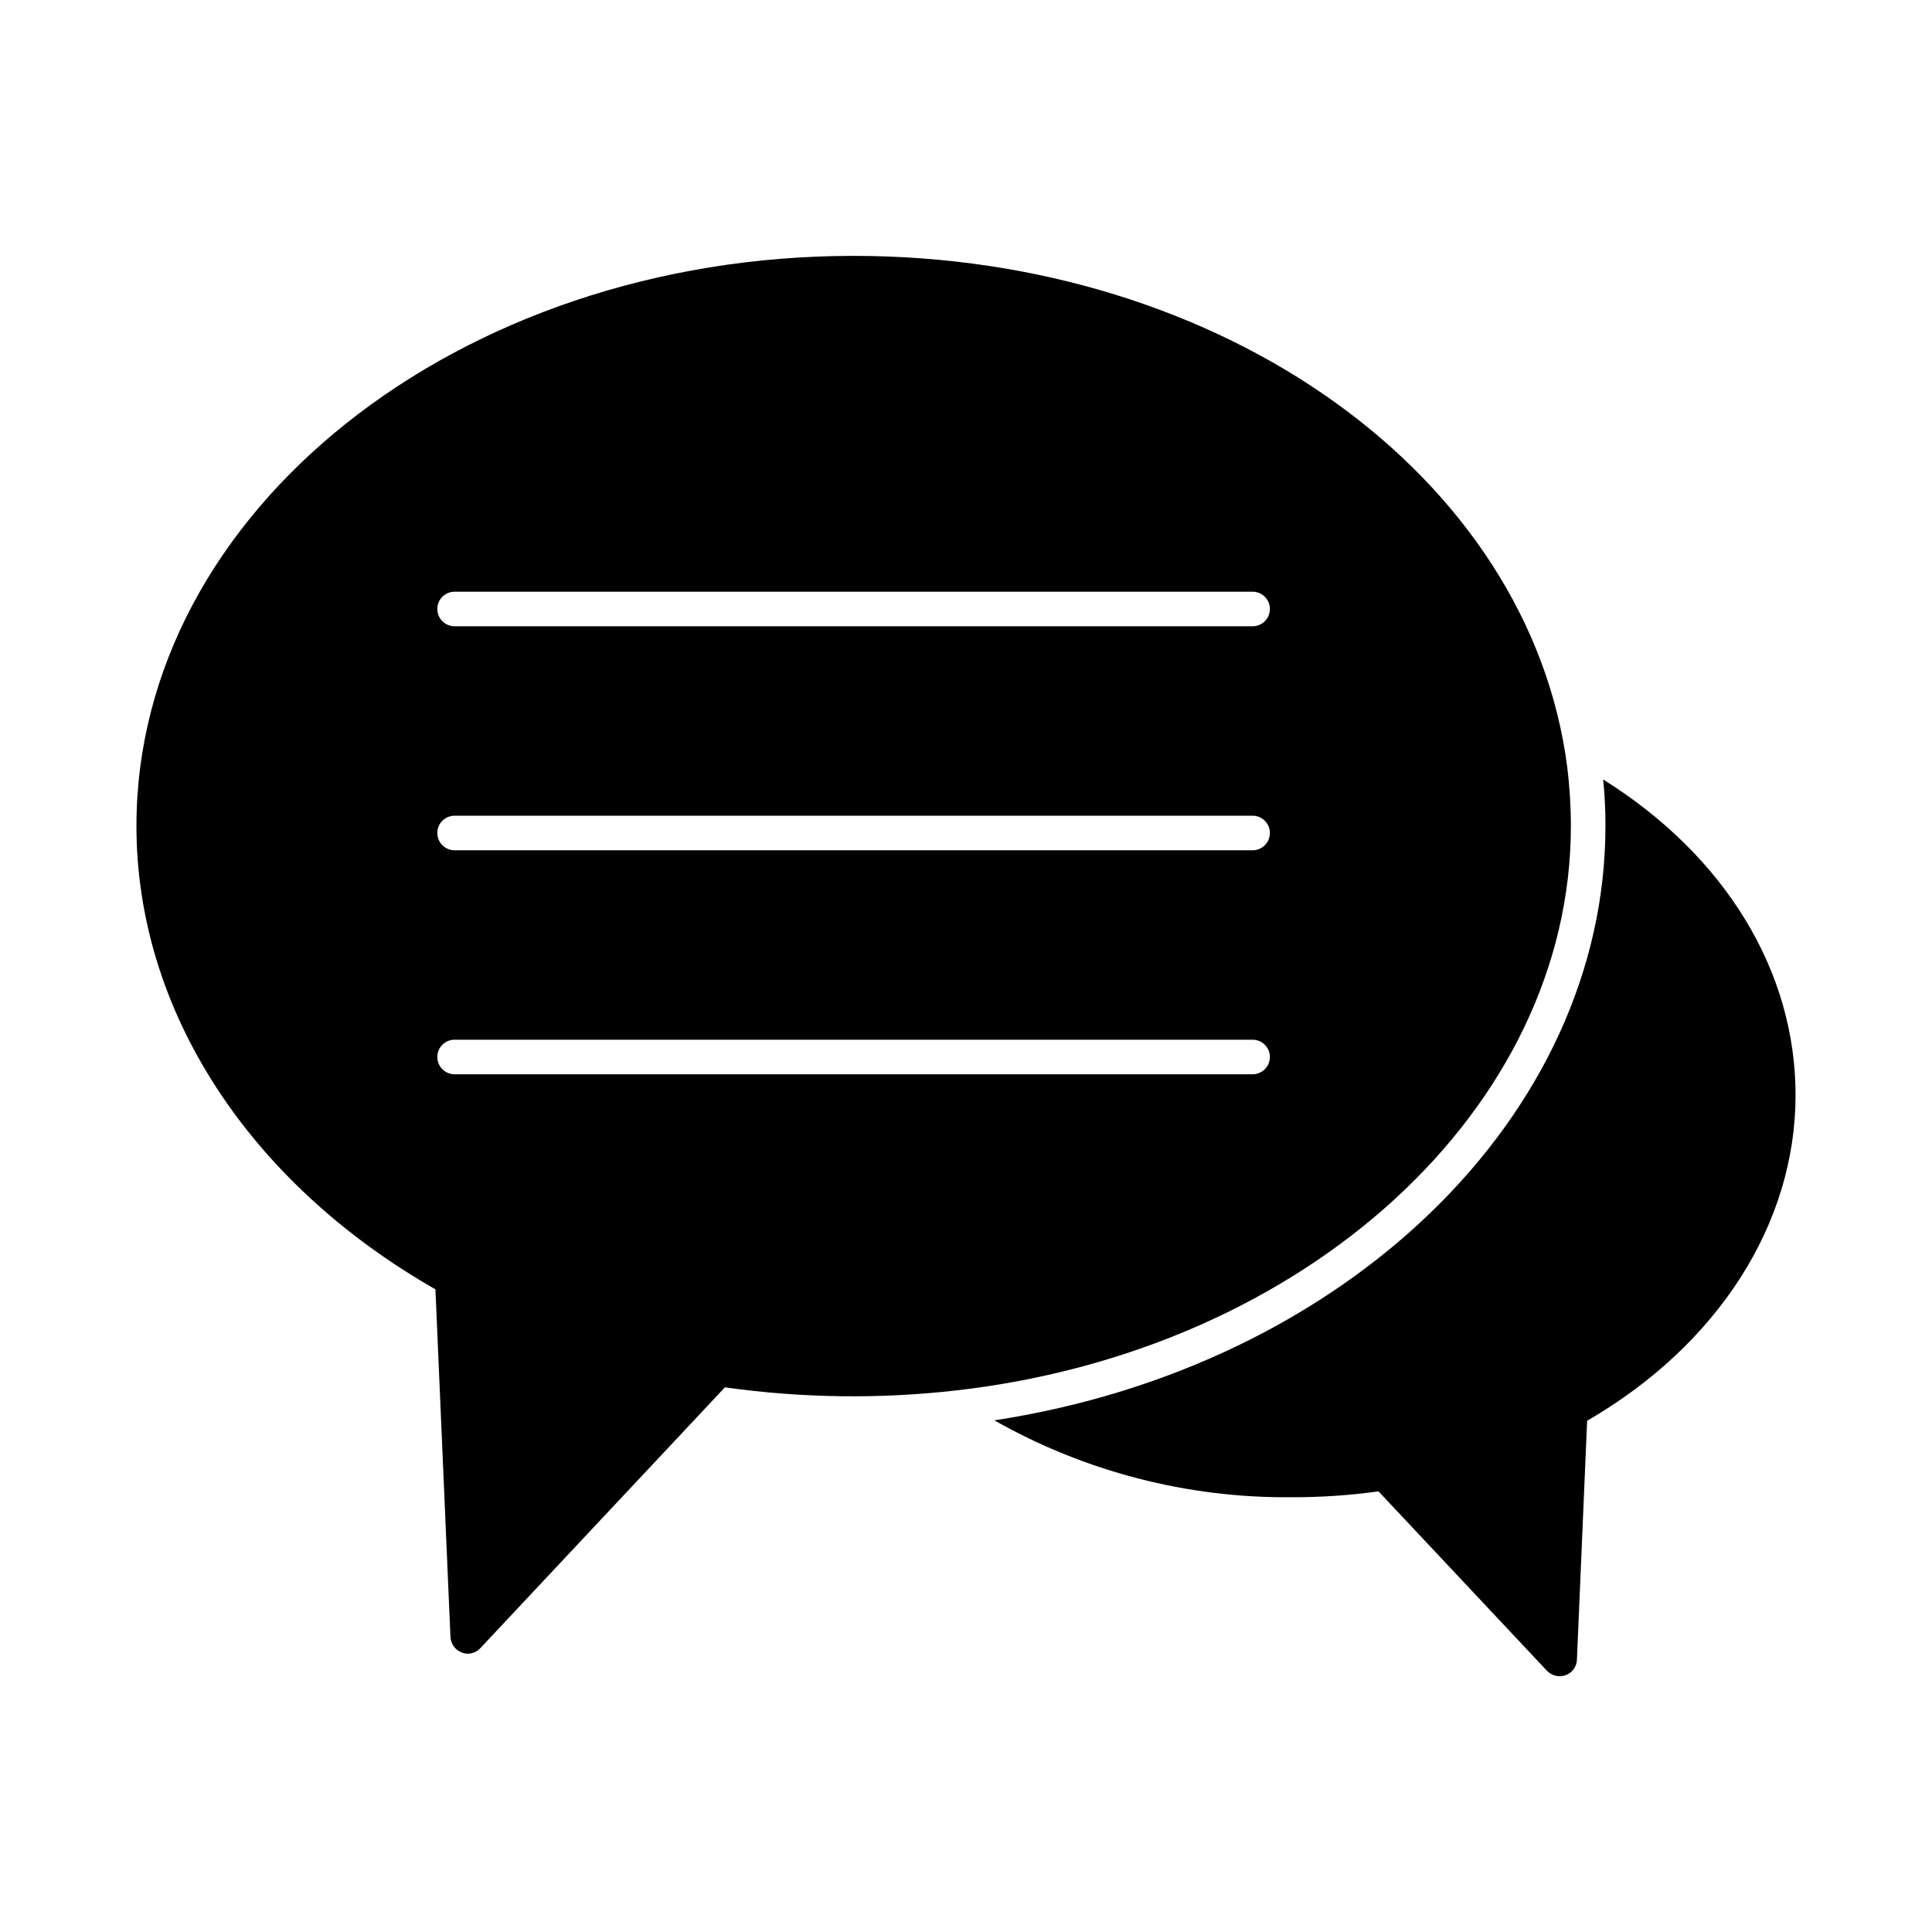 <?xml version="1.0" encoding="UTF-8"?>
<!-- Uploaded to: ICON Repo, www.iconrepo.com, Generator: ICON Repo Mixer Tools -->
<svg fill="#000000" width="800px" height="800px" version="1.1" viewBox="144 144 512 512" xmlns="http://www.w3.org/2000/svg">
 <g>
  <path d="m619.84 434.23c0 34.121-20.609 66.227-55.234 86.289l-2.703 63.297c-0.051 1.855-1.23 3.492-2.981 4.121-1.73 0.621-3.664 0.172-4.945-1.145l-44.656-47.562c-7.68 1.059-15.422 1.578-23.176 1.555-27.547 0.23-54.668-6.797-78.637-20.379 92.973-14.223 161.95-80.633 161.95-157.51 0.008-4.113-0.191-8.227-0.594-12.32 32.152 20.109 50.977 50.59 50.977 83.656z"/>
  <path d="m559.34 347.33c-9.938-77.266-91.234-135.52-189.11-135.52-104.84-0.023-190.07 67.762-190.07 151.09 0 48.688 29.543 94.395 79.234 122.79l3.984 92.152c0.098 1.828 1.266 3.426 2.977 4.074 0.508 0.219 1.051 0.328 1.602 0.32 1.273 0.008 2.488-0.527 3.344-1.465l64.809-69.113c20.312 2.863 40.902 3.141 61.281 0.824 92.887-10.602 162.91-74.859 162.91-149.59 0-5.203-0.32-10.406-0.961-15.57zm-83.387 81.363h-211.48c-2.527 0-4.578-2.051-4.578-4.578 0-2.531 2.051-4.582 4.578-4.582h211.48c2.531 0 4.582 2.051 4.582 4.582 0 2.527-2.051 4.578-4.582 4.578zm0-59.363-211.48 0.004c-2.527 0-4.578-2.051-4.578-4.582s2.051-4.578 4.578-4.578h211.48c2.531 0 4.582 2.047 4.582 4.578s-2.051 4.582-4.582 4.582zm0-59.363-211.48 0.004c-2.527 0-4.578-2.051-4.578-4.582 0-2.527 2.051-4.578 4.578-4.578h211.48c2.531 0 4.582 2.051 4.582 4.578 0 2.531-2.051 4.582-4.582 4.582z"/>
 </g>
</svg>